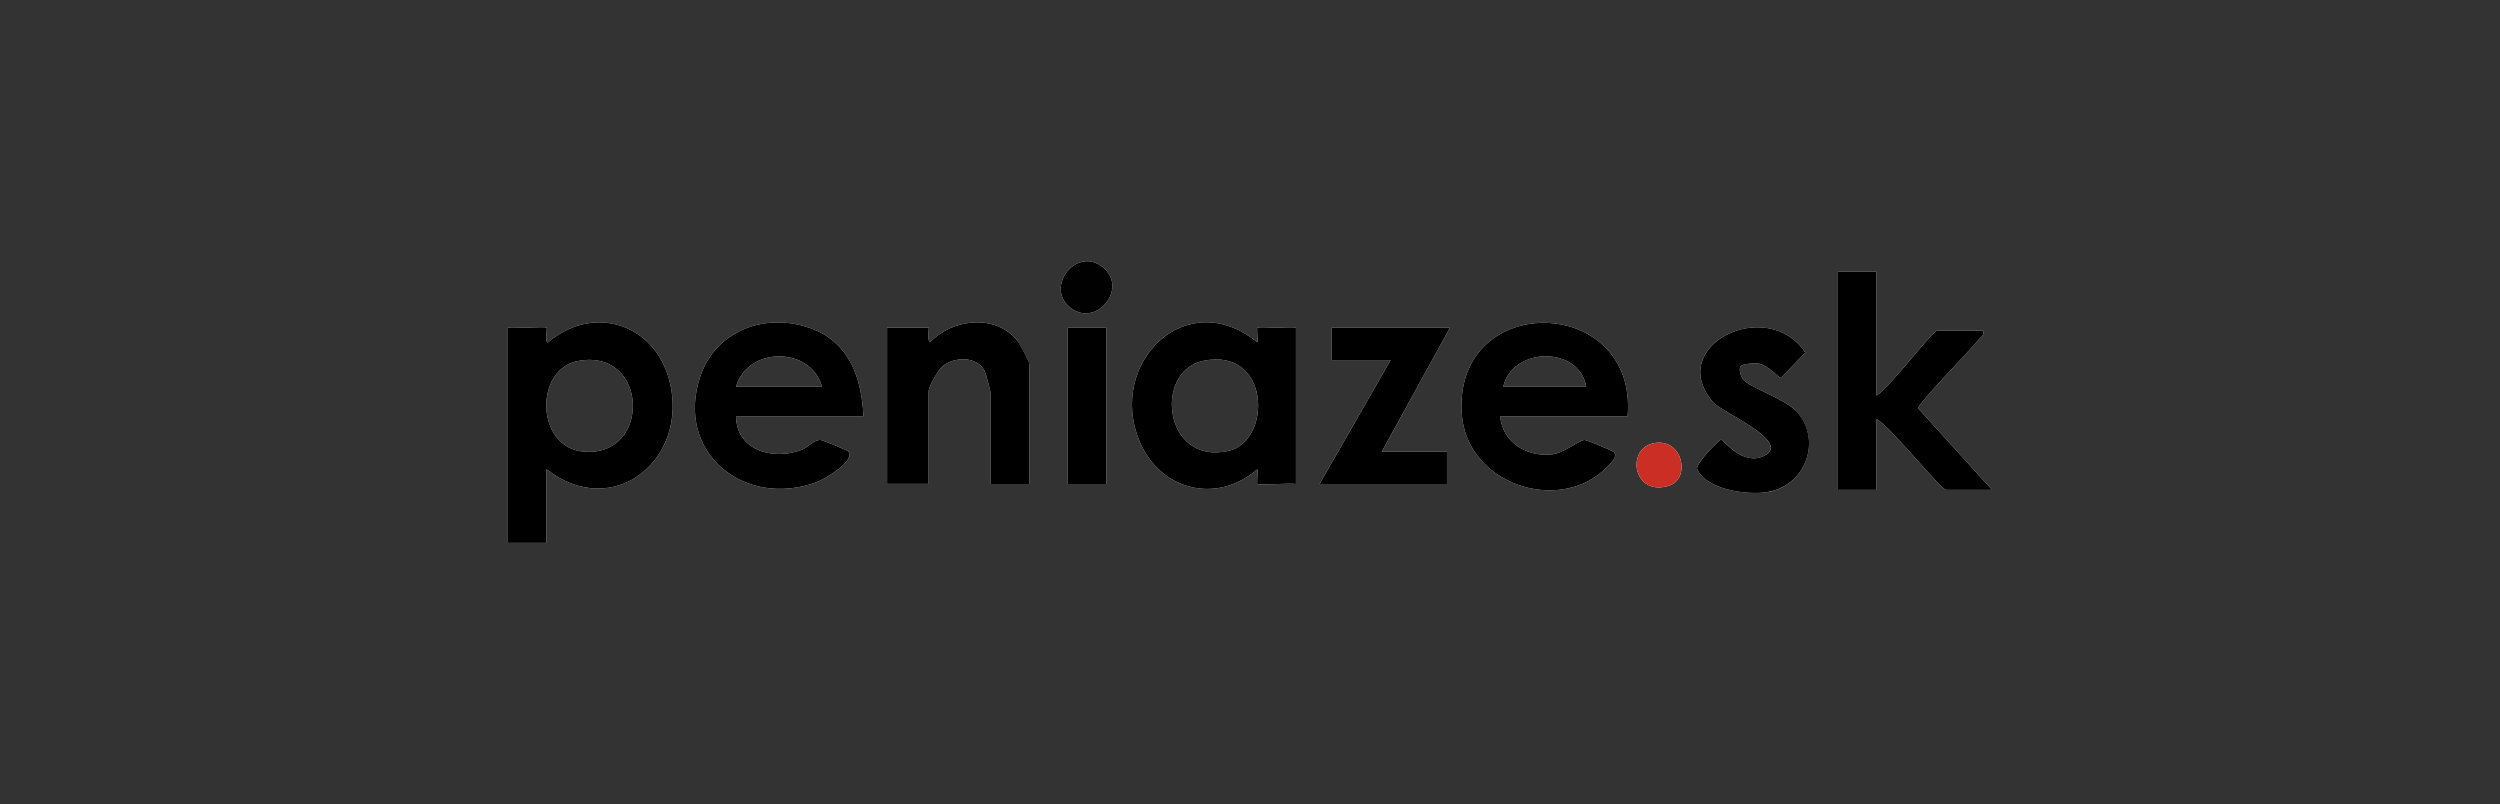 <?xml version="1.0" encoding="UTF-8"?>
<svg xmlns="http://www.w3.org/2000/svg" id="a" data-name="Vrstva 1" width="234.87" height="75.55" viewBox="0 0 234.87 75.55">
  <rect x="0" y="0" width="234.87" height="75.55" fill="#333333" stroke="none"/>
  <defs>
    <style>
      .b {
        fill: #010101;
      }

      .c {
        fill: #fefefe;
      }

      .d {
        fill: #ca2e25;
      }
    </style>
  </defs>
  <path class="c" d="M62.89,35.77c-1.39-5.36-7.14-7.24-11.41-3.6-.35.01-.02-1.27-.14-1.39s-3.06.09-3.62,0v20.22h3.62v-6.92c6.33,4.95,13.44-1.01,11.55-8.31ZM54.82,42.43c-4.51-.4-4.64-7.76-.5-8.52,6.62-1.22,6.91,9.08.5,8.52Z"></path>
  <path class="c" d="M77.08,41.33c-.64,0-1.2.72-1.81.95-2.69.99-6.09.03-6.12-3.18h11.97c-.17-3.56-1.3-6.92-4.93-8.25-4.2-1.53-8.9.14-10.39,4.49-2.41,7.09,4.03,12.44,10.86,9.98.77-.28,3.69-1.98,3.06-2.89-.08-.12-2.49-1.1-2.63-1.1ZM77.22,36.33h-8.07c1.1-3.83,7.06-3.77,8.07,0Z"></path>
  <path class="c" d="M95.58,32.04c.25.32,1.12,1.96,1.12,2.21v11.22h-3.62v-8.45c0-.23-.44-1.89-.59-2.19-.7-1.39-2.87-1.33-3.96-.41-.39.33-1.29,1.95-1.29,2.31v8.73h-3.9v-14.68h3.9c.08,0-.18,1.24.14,1.38,2.08-2.22,6.19-2.71,8.21-.13Z"></path>
  <path class="c" d="M100.4,28.77c-2.16-1.97.82-5.66,3.24-3.64,2.43,2.01-.8,5.86-3.24,3.64Z"></path>
  <rect class="c" x="100.32" y="30.79" width="3.62" height="14.68"></rect>
  <path class="c" d="M118.13,30.79c-.08.08.06,1.08,0,1.38-6.67-5.47-14.11,1.95-11.09,9.24,1.92,4.65,7.24,6.02,11.09,2.67.06.31-.08,1.3,0,1.39.13.13,3.06-.1,3.62,0v-14.68c-.56.09-3.49-.13-3.62,0ZM115.42,42.36c-6.11,1.38-7.05-7.5-2.38-8.46,6.34-1.31,6.48,7.54,2.38,8.46Z"></path>
  <polygon class="c" points="136.22 30.79 129.82 42.42 135.94 42.42 135.94 45.47 123.97 45.47 130.65 33.83 125.09 33.83 125.09 30.79 136.22 30.79"></polygon>
  <path class="c" d="M137.32,38.7c.33,6.78,9.14,9.7,13.62,5.22.43-.43,1.24-1.2.51-1.55-.35-.17-2.41-1.04-2.58-1.04-.48.02-1.95,1.24-3.09,1.36-2.35.25-4.63-1.13-4.84-3.58h11.97c.98-11.38-16.15-11.89-15.6-.4ZM141.23,36.33c.85-3.76,7.14-3.86,7.79,0h-7.79Z"></path>
  <path class="c" d="M156.83,45.62c-3.38,1.11-4.13-3.44-1.48-3.98,2.75-.56,3.51,3.32,1.48,3.98Z"></path>
  <path class="c" d="M168.65,38.54c2.6,2.64,1.06,7.08-2.58,7.69-1.87.31-5.75-.2-6.62-2.15-.21-.48,2.06-2.77,2.24-2.77.23,0,2.01,2.51,4.04,1.52,2.69-1.31-3.94-4.09-4.73-4.98-4.71-5.32,5.03-10.15,8.62-4.71-.39.29-2.19,2.35-2.36,2.35-.12,0-1.17-1.17-2.02-1.33-.39-.07-1.56.02-1.71.25-.2.28,0,.94.23,1.24.49.67,3.86,1.84,4.9,2.88Z"></path>
  <path class="c" d="M187.15,46.02h-4.32c-.47,0-5.4-6.13-6.54-6.65v6.65h-3.62v-20.49h3.62v11.63c1.01-.48,5.27-6.09,5.7-6.09h4.32c.12.48-.2.55-.41.83-.71.91-5.76,6.04-5.69,6.47l6.94,7.65Z"></path>
  <path d="M62.89,35.77c-1.39-5.36-7.14-7.24-11.41-3.6-.35.01-.02-1.27-.14-1.39s-3.06.09-3.62,0v20.22h3.62v-6.92c6.33,4.95,13.44-1.01,11.55-8.31ZM54.82,42.43c-4.51-.4-4.64-7.76-.5-8.52,6.62-1.22,6.91,9.08.5,8.52Z"></path>
  <path d="M118.13,30.79c-.08.08.06,1.08,0,1.38-6.67-5.47-14.11,1.95-11.09,9.24,1.92,4.65,7.24,6.02,11.09,2.67.06.31-.08,1.3,0,1.39.13.13,3.06-.1,3.62,0v-14.68c-.56.09-3.49-.13-3.62,0ZM115.42,42.36c-6.11,1.38-7.05-7.5-2.38-8.46,6.34-1.31,6.48,7.54,2.38,8.46Z"></path>
  <path d="M77.08,41.33c-.64,0-1.2.72-1.81.95-2.69.99-6.09.03-6.12-3.18h11.97c-.17-3.56-1.3-6.92-4.93-8.25-4.2-1.53-8.9.14-10.39,4.49-2.41,7.09,4.03,12.44,10.86,9.98.77-.28,3.69-1.98,3.06-2.89-.08-.12-2.49-1.1-2.63-1.1ZM77.22,36.33h-8.07c1.1-3.83,7.06-3.77,8.07,0Z"></path>
  <path d="M137.32,38.7c.33,6.78,9.14,9.7,13.62,5.22.43-.43,1.24-1.2.51-1.55-.35-.17-2.41-1.04-2.58-1.04-.48.02-1.95,1.24-3.09,1.36-2.35.25-4.63-1.13-4.84-3.58h11.97c.98-11.38-16.15-11.89-15.6-.4ZM141.23,36.33c.85-3.76,7.14-3.86,7.79,0h-7.79Z"></path>
  <path d="M187.15,46.02h-4.32c-.47,0-5.4-6.13-6.54-6.65v6.65h-3.62v-20.49h3.62v11.63c1.01-.48,5.27-6.09,5.7-6.09h4.32c.12.48-.2.55-.41.83-.71.91-5.76,6.04-5.69,6.47l6.94,7.65Z"></path>
  <path d="M96.7,34.25v11.22h-3.62v-8.45c0-.23-.44-1.89-.59-2.19-.7-1.39-2.87-1.33-3.96-.41-.39.33-1.29,1.95-1.29,2.31v8.73h-3.9v-14.68h3.9c.08,0-.18,1.24.14,1.38,2.08-2.22,6.19-2.71,8.21-.13.25.32,1.12,1.96,1.12,2.21Z"></path>
  <path d="M166.07,46.23c-1.87.31-5.75-.2-6.62-2.15-.21-.48,2.06-2.77,2.24-2.77.23,0,2.01,2.51,4.04,1.52,2.69-1.31-3.94-4.09-4.73-4.98-4.71-5.32,5.03-10.15,8.62-4.71-.39.29-2.19,2.35-2.36,2.35-.12,0-1.17-1.17-2.02-1.33-.39-.07-1.56.02-1.71.25-.2.28,0,.94.23,1.24.49.67,3.86,1.84,4.9,2.88,2.6,2.64,1.06,7.08-2.58,7.69Z"></path>
  <polygon points="129.82 42.42 135.94 42.42 135.94 45.47 123.97 45.47 130.65 33.83 125.09 33.83 125.09 30.79 136.22 30.79 129.82 42.42"></polygon>
  <rect x="100.32" y="30.79" width="3.62" height="14.68"></rect>
  <path class="b" d="M100.4,28.77c-2.16-1.97.82-5.66,3.24-3.64,2.43,2.01-.8,5.86-3.24,3.64Z"></path>
  <path class="d" d="M156.83,45.62c-3.38,1.11-4.13-3.44-1.48-3.98,2.75-.56,3.51,3.32,1.48,3.98Z"></path>
</svg>
